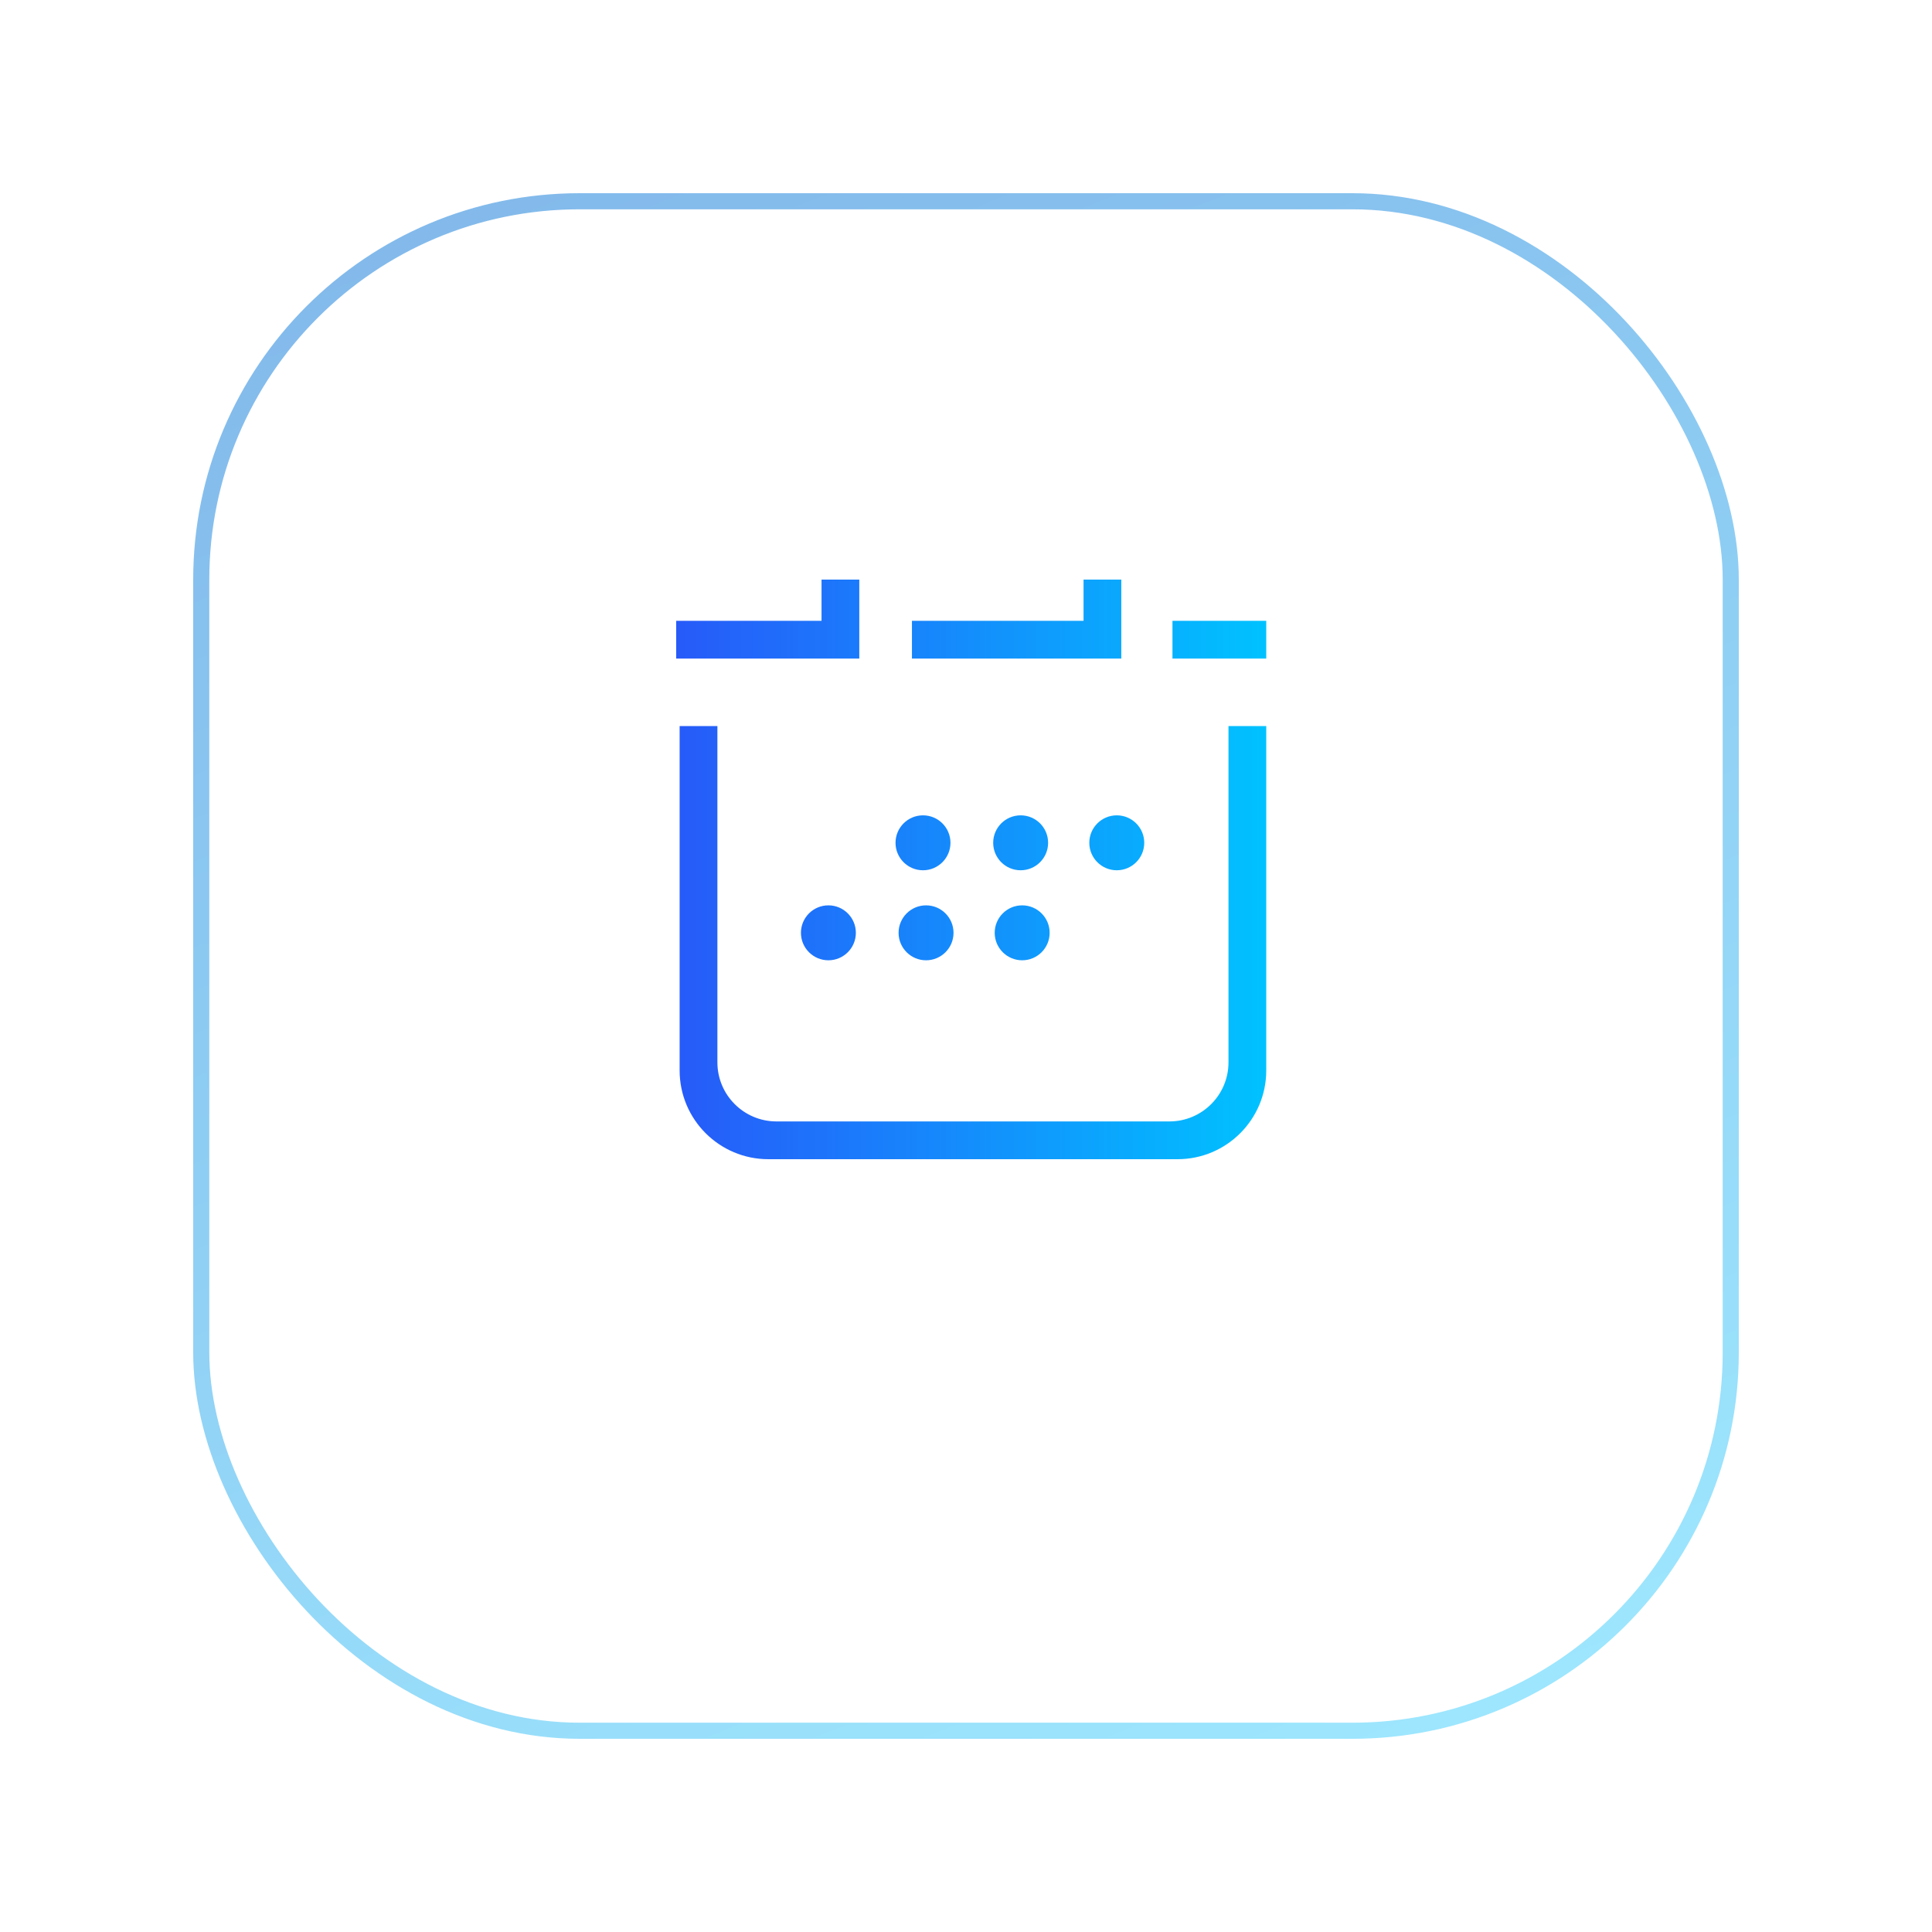 <?xml version="1.0" encoding="UTF-8"?>
<svg xmlns="http://www.w3.org/2000/svg" width="120" height="120" viewBox="0 0 120 120" fill="none">
  <g filter="url(#filter0_d_2916_684)">
    <rect x="12" y="6" width="96" height="96" rx="24" fill="white"></rect>
    <rect x="12.5" y="6.5" width="95" height="95" rx="23.5" stroke="url(#paint0_linear_2916_684)"></rect>
  </g>
  <path fill-rule="evenodd" clip-rule="evenodd" d="M51.027 36H53.372V40.904H42V38.559H51.027V36ZM72.634 69.654C74.661 69.654 76.304 68.011 76.304 65.984V45.098H78.649V66.487C78.649 69.532 76.181 72 73.136 72H47.726C44.682 72 42.213 69.532 42.213 66.487V45.098H44.559V65.984C44.559 68.011 46.202 69.654 48.229 69.654H72.634ZM72.824 40.904V38.559H78.649V40.904H72.824ZM69.646 40.904H56.642V38.559H67.301V36H69.646V40.904ZM57.329 54.054C56.387 54.054 55.623 53.29 55.623 52.348C55.623 51.406 56.387 50.642 57.329 50.642C58.271 50.642 59.035 51.406 59.035 52.348C59.035 53.29 58.271 54.054 57.329 54.054ZM65.1 52.348C65.1 53.29 64.337 54.054 63.394 54.054C62.452 54.054 61.689 53.29 61.689 52.348C61.689 51.406 62.452 50.642 63.394 50.642C64.337 50.642 65.1 51.406 65.1 52.348ZM67.659 52.348C67.659 51.406 68.423 50.642 69.365 50.642C70.307 50.642 71.071 51.406 71.071 52.348C71.071 53.29 70.307 54.054 69.365 54.054C68.423 54.054 67.659 53.29 67.659 52.348ZM49.748 57.939C49.748 56.997 50.511 56.233 51.453 56.233C52.395 56.233 53.159 56.997 53.159 57.939C53.159 58.881 52.395 59.645 51.453 59.645C50.511 59.645 49.748 58.881 49.748 57.939ZM57.519 56.233C58.461 56.233 59.225 56.997 59.225 57.939C59.225 58.881 58.461 59.645 57.519 59.645C56.577 59.645 55.813 58.881 55.813 57.939C55.813 56.997 56.577 56.233 57.519 56.233ZM63.489 59.645C62.547 59.645 61.783 58.881 61.783 57.939C61.783 56.997 62.547 56.233 63.489 56.233C64.431 56.233 65.195 56.997 65.195 57.939C65.195 58.881 64.431 59.645 63.489 59.645Z" fill="url(#paint1_linear_2916_684)"></path>
  <defs>
    <filter id="filter0_d_2916_684" x="0" y="0" width="120" height="120" color-interpolation-filters="sRGB">
      <feFlood flood-opacity="0" result="BackgroundImageFix"></feFlood>
      <feColorMatrix in="SourceAlpha" type="matrix" values="0 0 0 0 0 0 0 0 0 0 0 0 0 0 0 0 0 0 127 0" result="hardAlpha"></feColorMatrix>
      <feOffset dy="6"></feOffset>
      <feGaussianBlur stdDeviation="6"></feGaussianBlur>
      <feComposite in2="hardAlpha" operator="out"></feComposite>
      <feColorMatrix type="matrix" values="0 0 0 0 0 0 0 0 0 0.119 0 0 0 0 0.492 0 0 0 0.04 0"></feColorMatrix>
      <feBlend mode="normal" in2="BackgroundImageFix" result="effect1_dropShadow_2916_684"></feBlend>
      <feBlend mode="normal" in="SourceGraphic" in2="effect1_dropShadow_2916_684" result="shape"></feBlend>
    </filter>
    <linearGradient id="paint0_linear_2916_684" x1="12" y1="6" x2="57.824" y2="121.847" gradientUnits="userSpaceOnUse">
      <stop stop-color="#81B7EA"></stop>
      <stop offset="1" stop-color="#9FE9FF"></stop>
    </linearGradient>
    <linearGradient id="paint1_linear_2916_684" x1="42" y1="54" x2="78.649" y2="54" gradientUnits="userSpaceOnUse">
      <stop stop-color="#275AF9"></stop>
      <stop offset="1" stop-color="#00C2FF"></stop>
    </linearGradient>
  </defs>
</svg>
